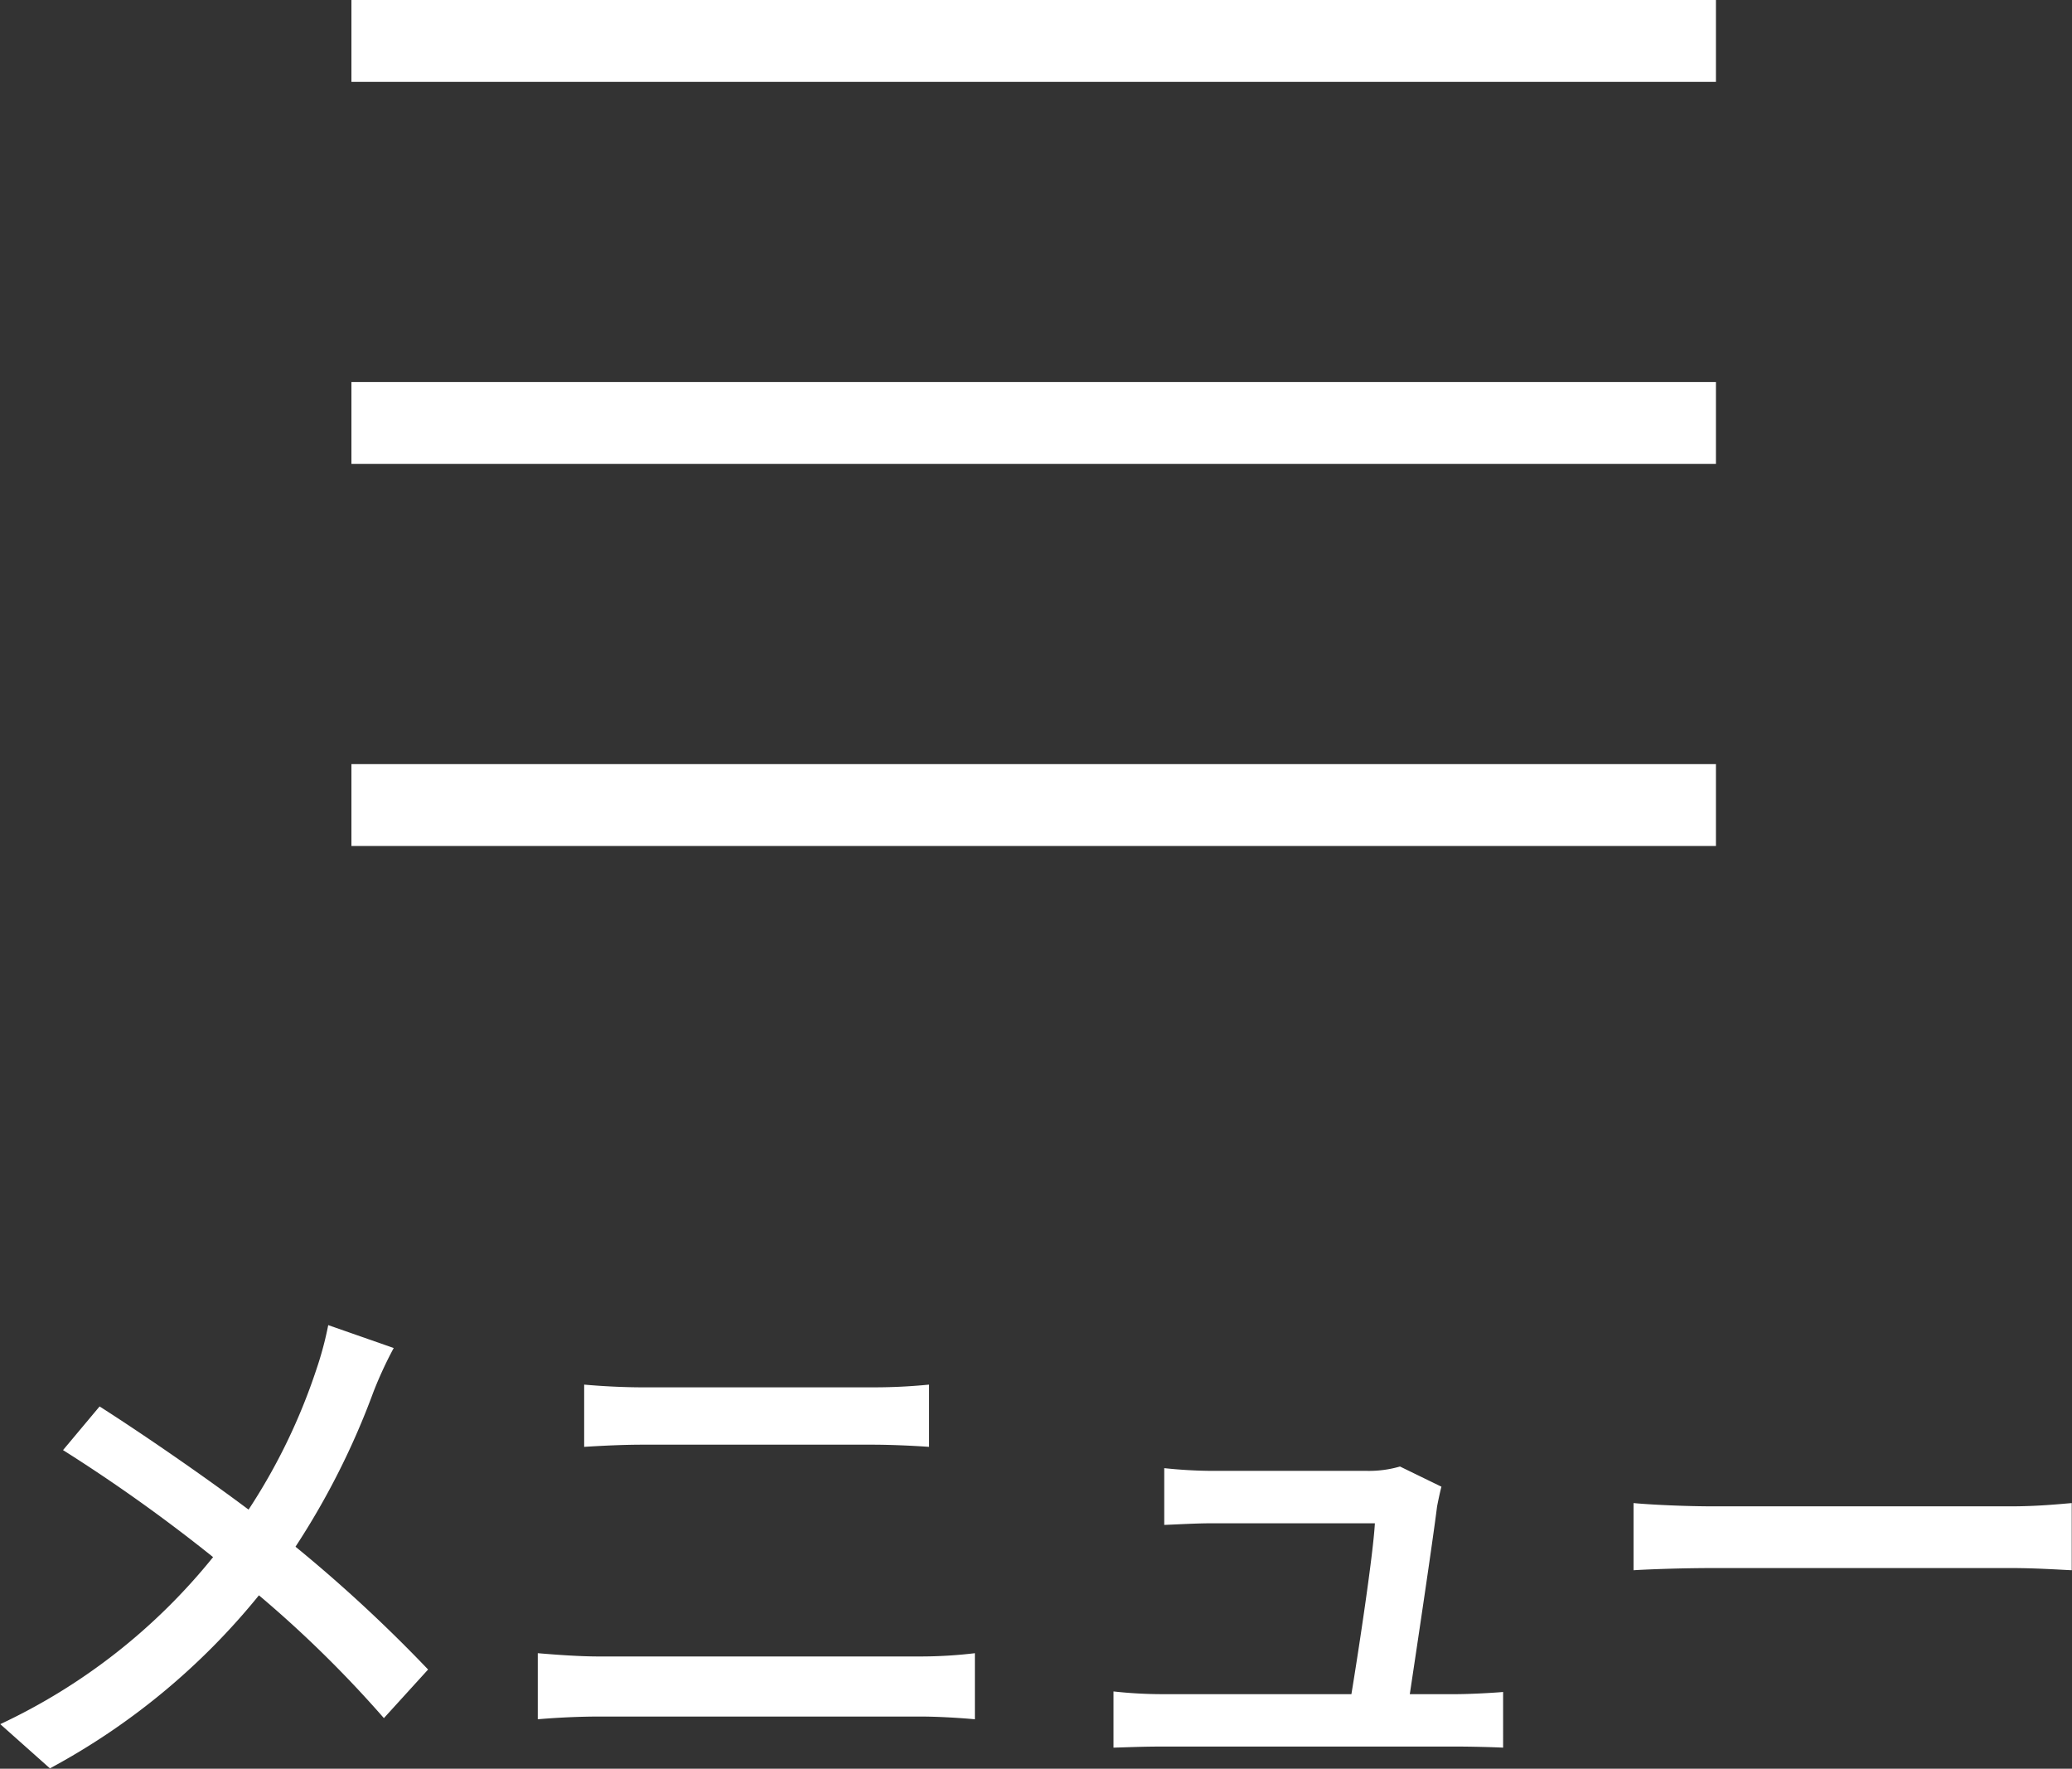 <svg id="common_btn_drawer.svg" data-name="common/btn_drawer.svg" xmlns="http://www.w3.org/2000/svg" width="75.94" height="64.812" viewBox="0 0 75.94 64.812">
  <rect x="0" y="0" width="75.94" height="64.812" fill="#333333" stroke="none"/>
  <defs>
    <style>
      .cls-1 {
        fill: #fff;
        fill-rule: evenodd;
      }
    </style>
  </defs>
  <path id="メニュー" class="cls-1" d="M1412.12,118.557a12.452,12.452,0,0,1-.44,1.64,21.786,21.786,0,0,1-2.48,5.121c-1.6-1.2-3.8-2.72-5.46-3.781l-1.34,1.6a59.811,59.811,0,0,1,5.5,3.921,22.005,22.005,0,0,1-7.8,6.121l1.82,1.62a25.213,25.213,0,0,0,7.66-6.341,42.212,42.212,0,0,1,4.58,4.5l1.62-1.781a53.746,53.746,0,0,0-4.86-4.5,27.973,27.973,0,0,0,2.86-5.681,14.552,14.552,0,0,1,.74-1.6ZM1419.8,133c0.7-.06,1.52-0.1,2.26-0.1h11.76c0.56,0,1.34.04,2,.1v-2.421a16.772,16.772,0,0,1-2,.12h-11.76c-0.74,0-1.54-.06-2.26-0.12V133Zm1.7-9.982c0.64-.04,1.42-0.08,2.14-0.08h8.42c0.68,0,1.52.04,2.08,0.08v-2.281a20.393,20.393,0,0,1-2.08.1h-8.44c-0.66,0-1.46-.04-2.12-0.1v2.281Zm30.26,9.062c0.28-1.861.84-5.6,1-6.882,0.04-.2.1-0.5,0.16-0.72l-1.52-.74a4.052,4.052,0,0,1-1.2.16h-5.68a17.3,17.3,0,0,1-1.76-.1v2.08c0.54-.02,1.18-0.06,1.78-0.06h5.94c-0.06,1.12-.58,4.561-0.86,6.262h-6.92a16.249,16.249,0,0,1-1.8-.1v2.06c0.68-.02,1.14-0.04,1.8-0.04h10.78c0.48,0,1.32.02,1.7,0.04V132c-0.46.04-1.28,0.08-1.74,0.08h-1.68Zm8.2-4.541c0.66-.04,1.84-0.08,2.96-0.08h10.88c0.88,0,1.78.06,2.22,0.08v-2.461c-0.48.04-1.26,0.12-2.24,0.12h-10.86c-1.08,0-2.32-.06-2.96-0.12v2.461Z" transform="translate(-1400.09 -70)"/>
  <path id="シェイプ" class="cls-1" d="M1412.97,98h50.01v3h-50.01V98Z" transform="translate(-1400.09 -70)"/>
  <path id="シェイプ-2" data-name="シェイプ" class="cls-1" d="M1412.97,84h50.01v3h-50.01V84Z" transform="translate(-1400.09 -70)"/>
  <path id="シェイプ-3" data-name="シェイプ" class="cls-1" d="M1412.97,70h50.01v3h-50.01V70Z" transform="translate(-1400.09 -70)"/>
</svg>
